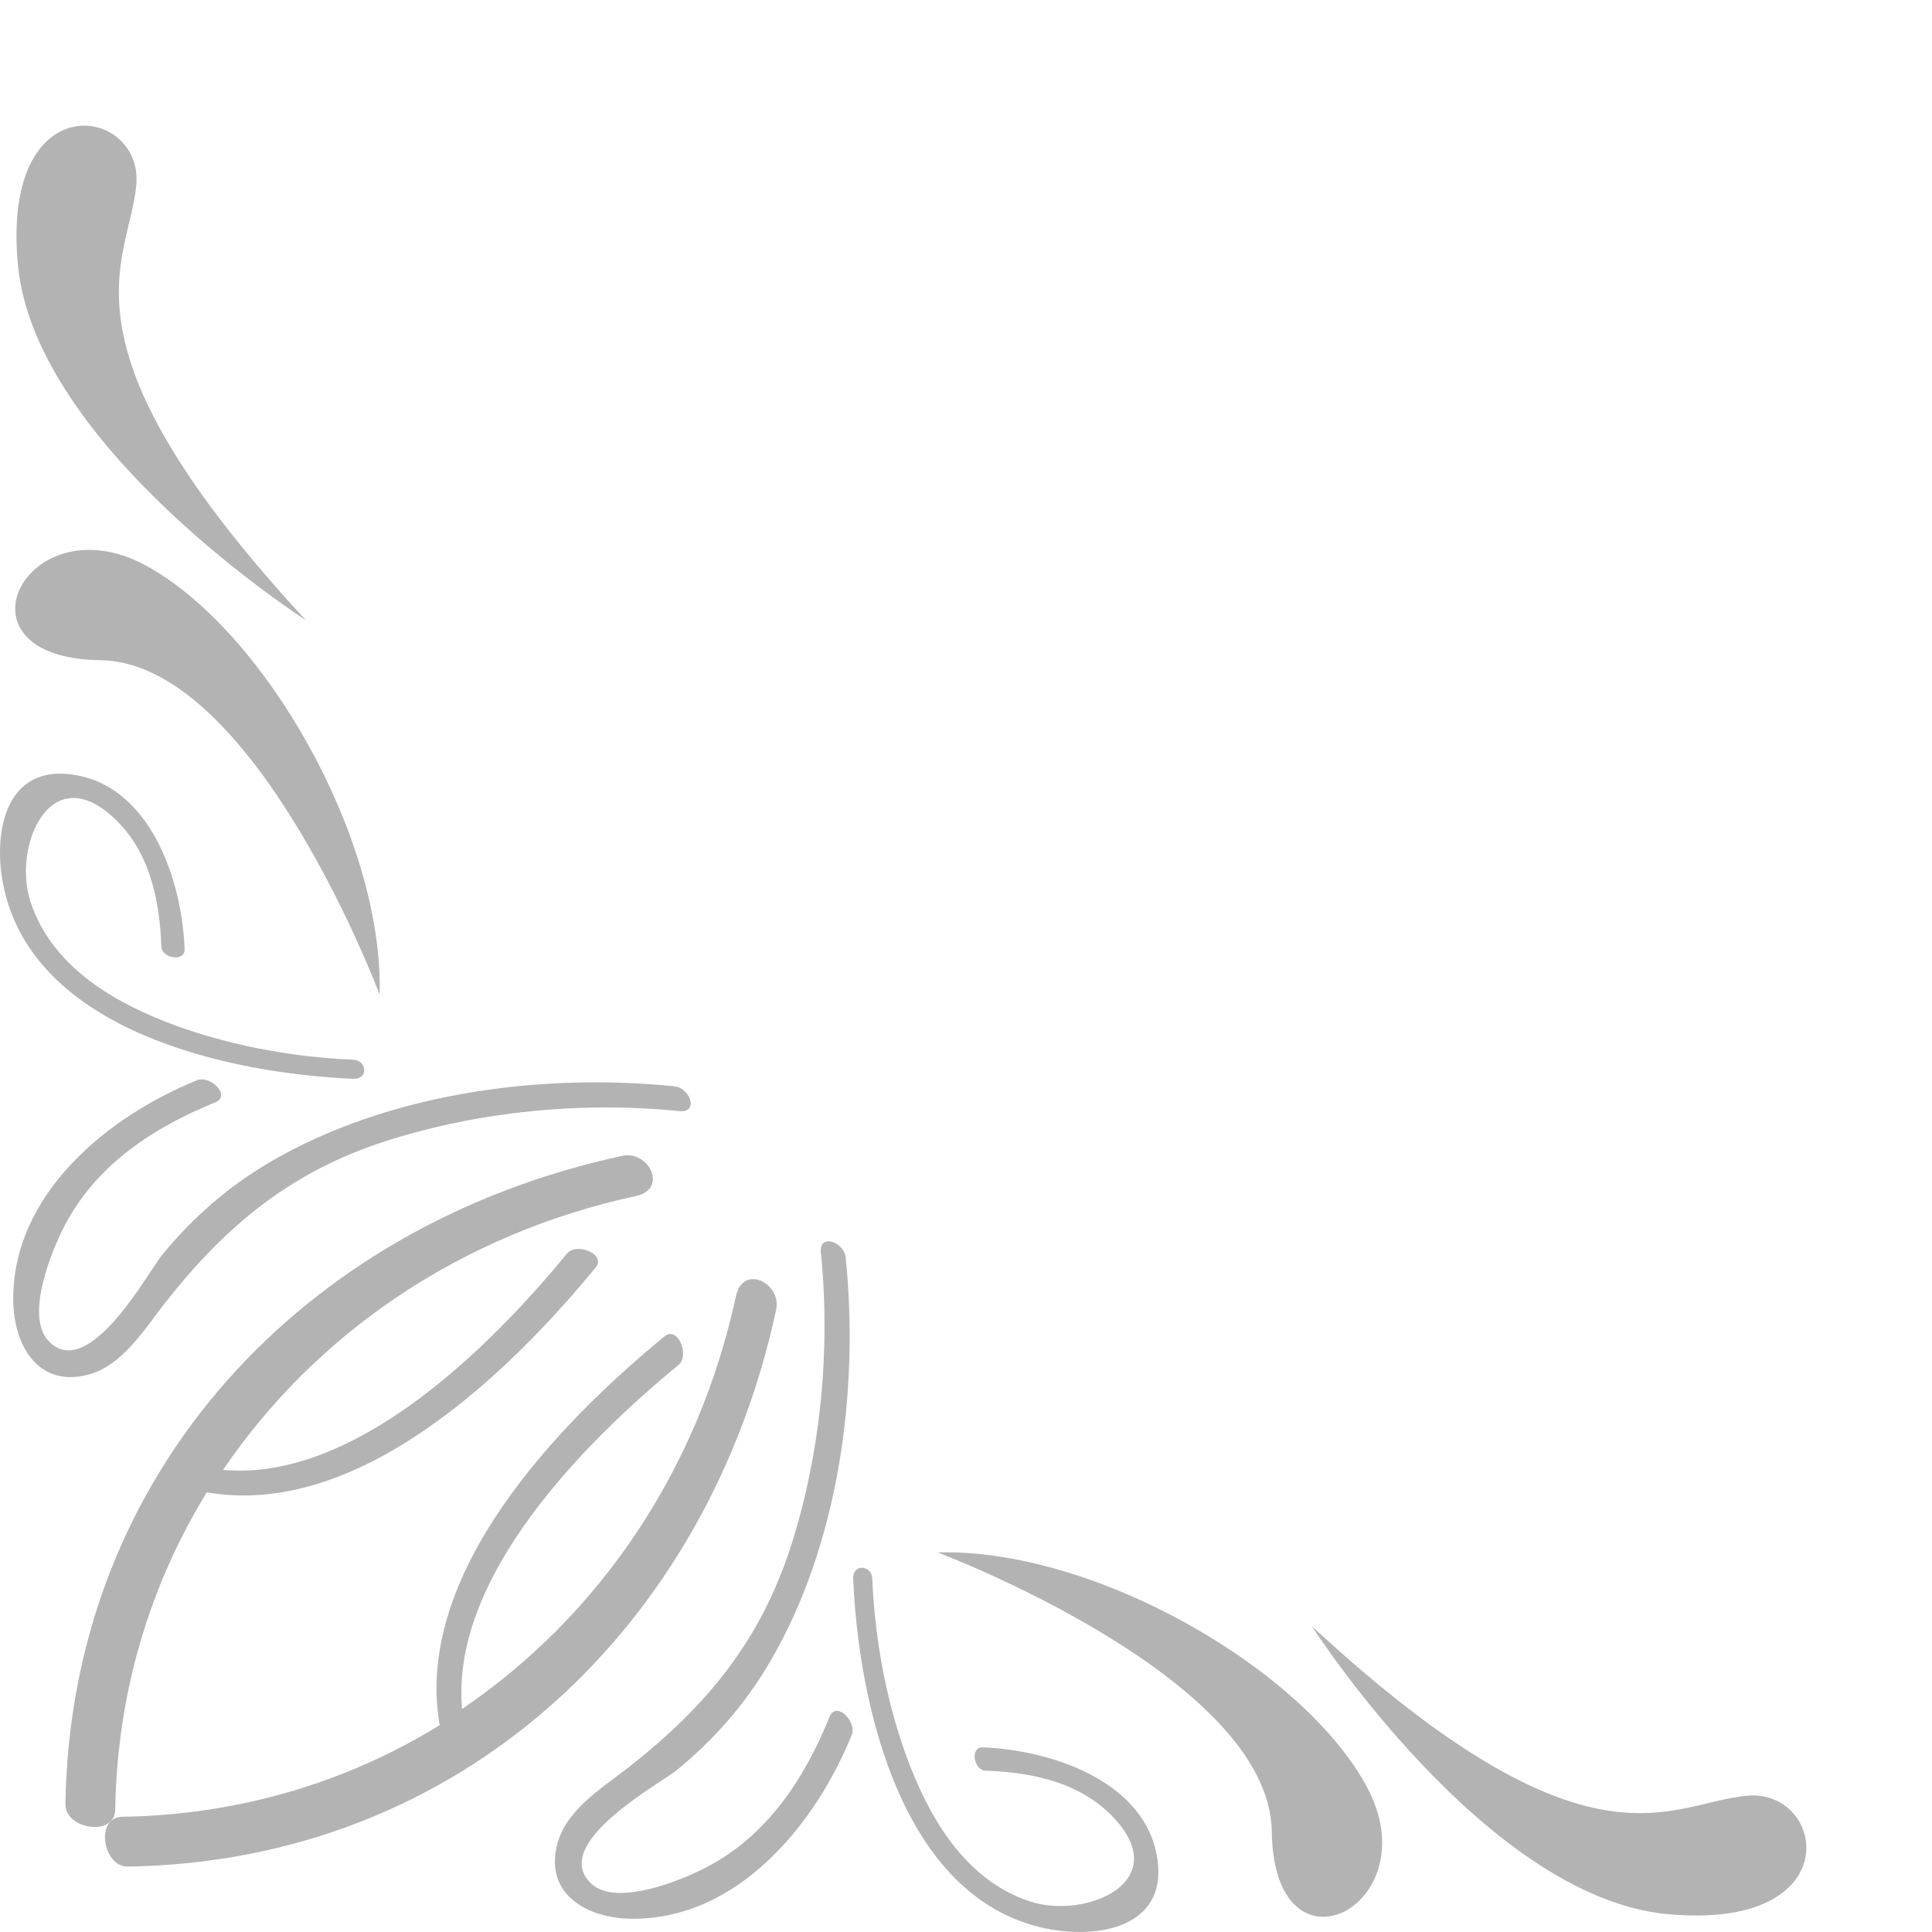 <?xml version="1.0" encoding="utf-8"?>
<!-- Generator: Adobe Illustrator 28.1.0, SVG Export Plug-In . SVG Version: 6.00 Build 0)  -->
<svg version="1.1" id="レイヤー_1" xmlns="http://www.w3.org/2000/svg" xmlns:xlink="http://www.w3.org/1999/xlink" x="0px"
	 y="0px" viewBox="0 0 128 128" style="enable-background:new 0 0 128 128;" xml:space="preserve">
<style type="text/css">
	.st0{fill:#FFFFFF;}
	.st1{fill:#B3B3B3;}
</style>
<g>
	<rect class="st0" width="128" height="128"/>
	<g>
		<g>
			<path class="st1" d="M8.468,123.666c-1.654,0.03-2.199-3.272-0.36-3.3c7.809-0.127,14.933-2.325,21.022-6.068
				c-1.75-10.028,7.831-19.96,14.903-25.767c0.862-0.707,1.697,1.263,0.906,1.912c-6.131,5.034-15.118,14.021-14.325,22.779
				c9.084-6.163,15.66-15.817,18.149-27.364c0.46-2.137,3.041-0.843,2.658,0.922C46.908,107.735,30.57,123.317,8.468,123.666z"/>
			<path class="st1" d="M44.84,117.274c-1.064,0.871-8.471,4.872-5.68,7.511c1.687,1.596,6.093-0.259,7.662-1.082
				c4.024-2.107,6.479-5.866,8.143-9.967c0.436-1.072,1.824,0.324,1.462,1.219c-2.399,5.902-7.524,12.209-14.548,12.168
				c-2.951-0.019-5.805-1.6-4.968-4.914c0.577-2.302,3.014-3.772,4.735-5.12c5.171-4.052,8.766-8.4,10.786-14.75
				c1.947-6.127,2.602-12.95,1.953-19.357c-0.133-1.298,1.539-0.707,1.645,0.335c0.903,8.885-0.463,19.012-5.01,26.772
				C49.389,112.881,47.345,115.218,44.84,117.274z"/>
			<path class="st1" d="M68.228,125.972c3.658,1.213,9.544-1.263,5.585-5.512c-2.211-2.378-5.423-3.039-8.518-3.148
				c-0.783-0.029-1.055-1.573-0.188-1.544c4.447,0.159,10.893,2.218,11.589,7.506c0.579,4.418-3.961,5.216-7.422,4.49
				c-9.578-2.008-12.393-14.891-12.748-23.166c-0.044-1.019,1.225-0.924,1.265,0c0.179,4.2,1,8.562,2.532,12.471
				C61.806,120.844,64.167,124.629,68.228,125.972z"/>
			<path class="st1" d="M90.568,118.403c4.202,7.85-6.169,13.176-6.309,2.945c-0.14-10.231-22.146-18.498-22.146-18.498
				C72.486,102.567,86.362,110.556,90.568,118.403z"/>
			<path class="st1" d="M110.465,126.815c-12.051-1.123-23.541-19.063-23.541-19.063c18.499,17.098,23.683,11.634,28.868,11.215
				C120.978,118.546,122.521,127.935,110.465,126.815z"/>
		</g>
		<g>
			<path class="st1" d="M4.334,119.532c-0.03,1.654,3.272,2.199,3.3,0.36c0.127-7.809,2.325-14.933,6.068-21.022
				c10.028,1.749,19.959-7.831,25.767-14.903c0.707-0.862-1.263-1.697-1.912-0.906c-5.034,6.131-14.021,15.118-22.78,14.325
				c6.163-9.084,15.817-15.66,27.365-18.149c2.137-0.46,0.843-3.041-0.922-2.658C20.265,81.092,4.683,97.43,4.334,119.532z"/>
			<path class="st1" d="M10.726,83.16c-0.871,1.063-4.872,8.471-7.511,5.68c-1.596-1.687,0.259-6.093,1.081-7.662
				c2.107-4.024,5.867-6.479,9.968-8.144c1.072-0.436-0.324-1.824-1.219-1.462C7.142,73.971,0.835,79.096,0.876,86.121
				c0.019,2.951,1.6,5.804,4.914,4.968c2.302-0.577,3.772-3.014,5.12-4.735c4.052-5.171,8.401-8.766,14.75-10.786
				c6.127-1.947,12.95-2.602,19.356-1.953c1.299,0.133,0.707-1.54-0.335-1.645c-8.885-0.903-19.012,0.463-26.772,5.01
				C15.118,78.611,12.782,80.655,10.726,83.16z"/>
			<path class="st1" d="M2.028,59.771c-1.213-3.657,1.264-9.543,5.512-5.584c2.378,2.21,3.039,5.423,3.148,8.518
				c0.029,0.783,1.573,1.054,1.544,0.188C12.074,58.446,10.015,52,4.726,51.304c-4.418-0.579-5.216,3.961-4.49,7.422
				c2.008,9.578,14.891,12.393,23.166,12.748c1.019,0.044,0.923-1.225,0-1.265c-4.2-0.179-8.562-1-12.471-2.532
				C7.155,66.193,3.372,63.833,2.028,59.771z"/>
			<path class="st1" d="M9.596,37.432c-7.85-4.202-13.176,6.169-2.944,6.309s18.498,22.146,18.498,22.146
				C25.433,55.514,17.444,41.638,9.596,37.432z"/>
			<path class="st1" d="M1.185,17.535c1.123,12.051,19.063,23.541,19.063,23.541C3.15,22.577,8.613,17.393,9.033,12.207
				C9.454,7.022,0.065,5.479,1.185,17.535z"/>
		</g>
	</g>
</g>
</svg>
